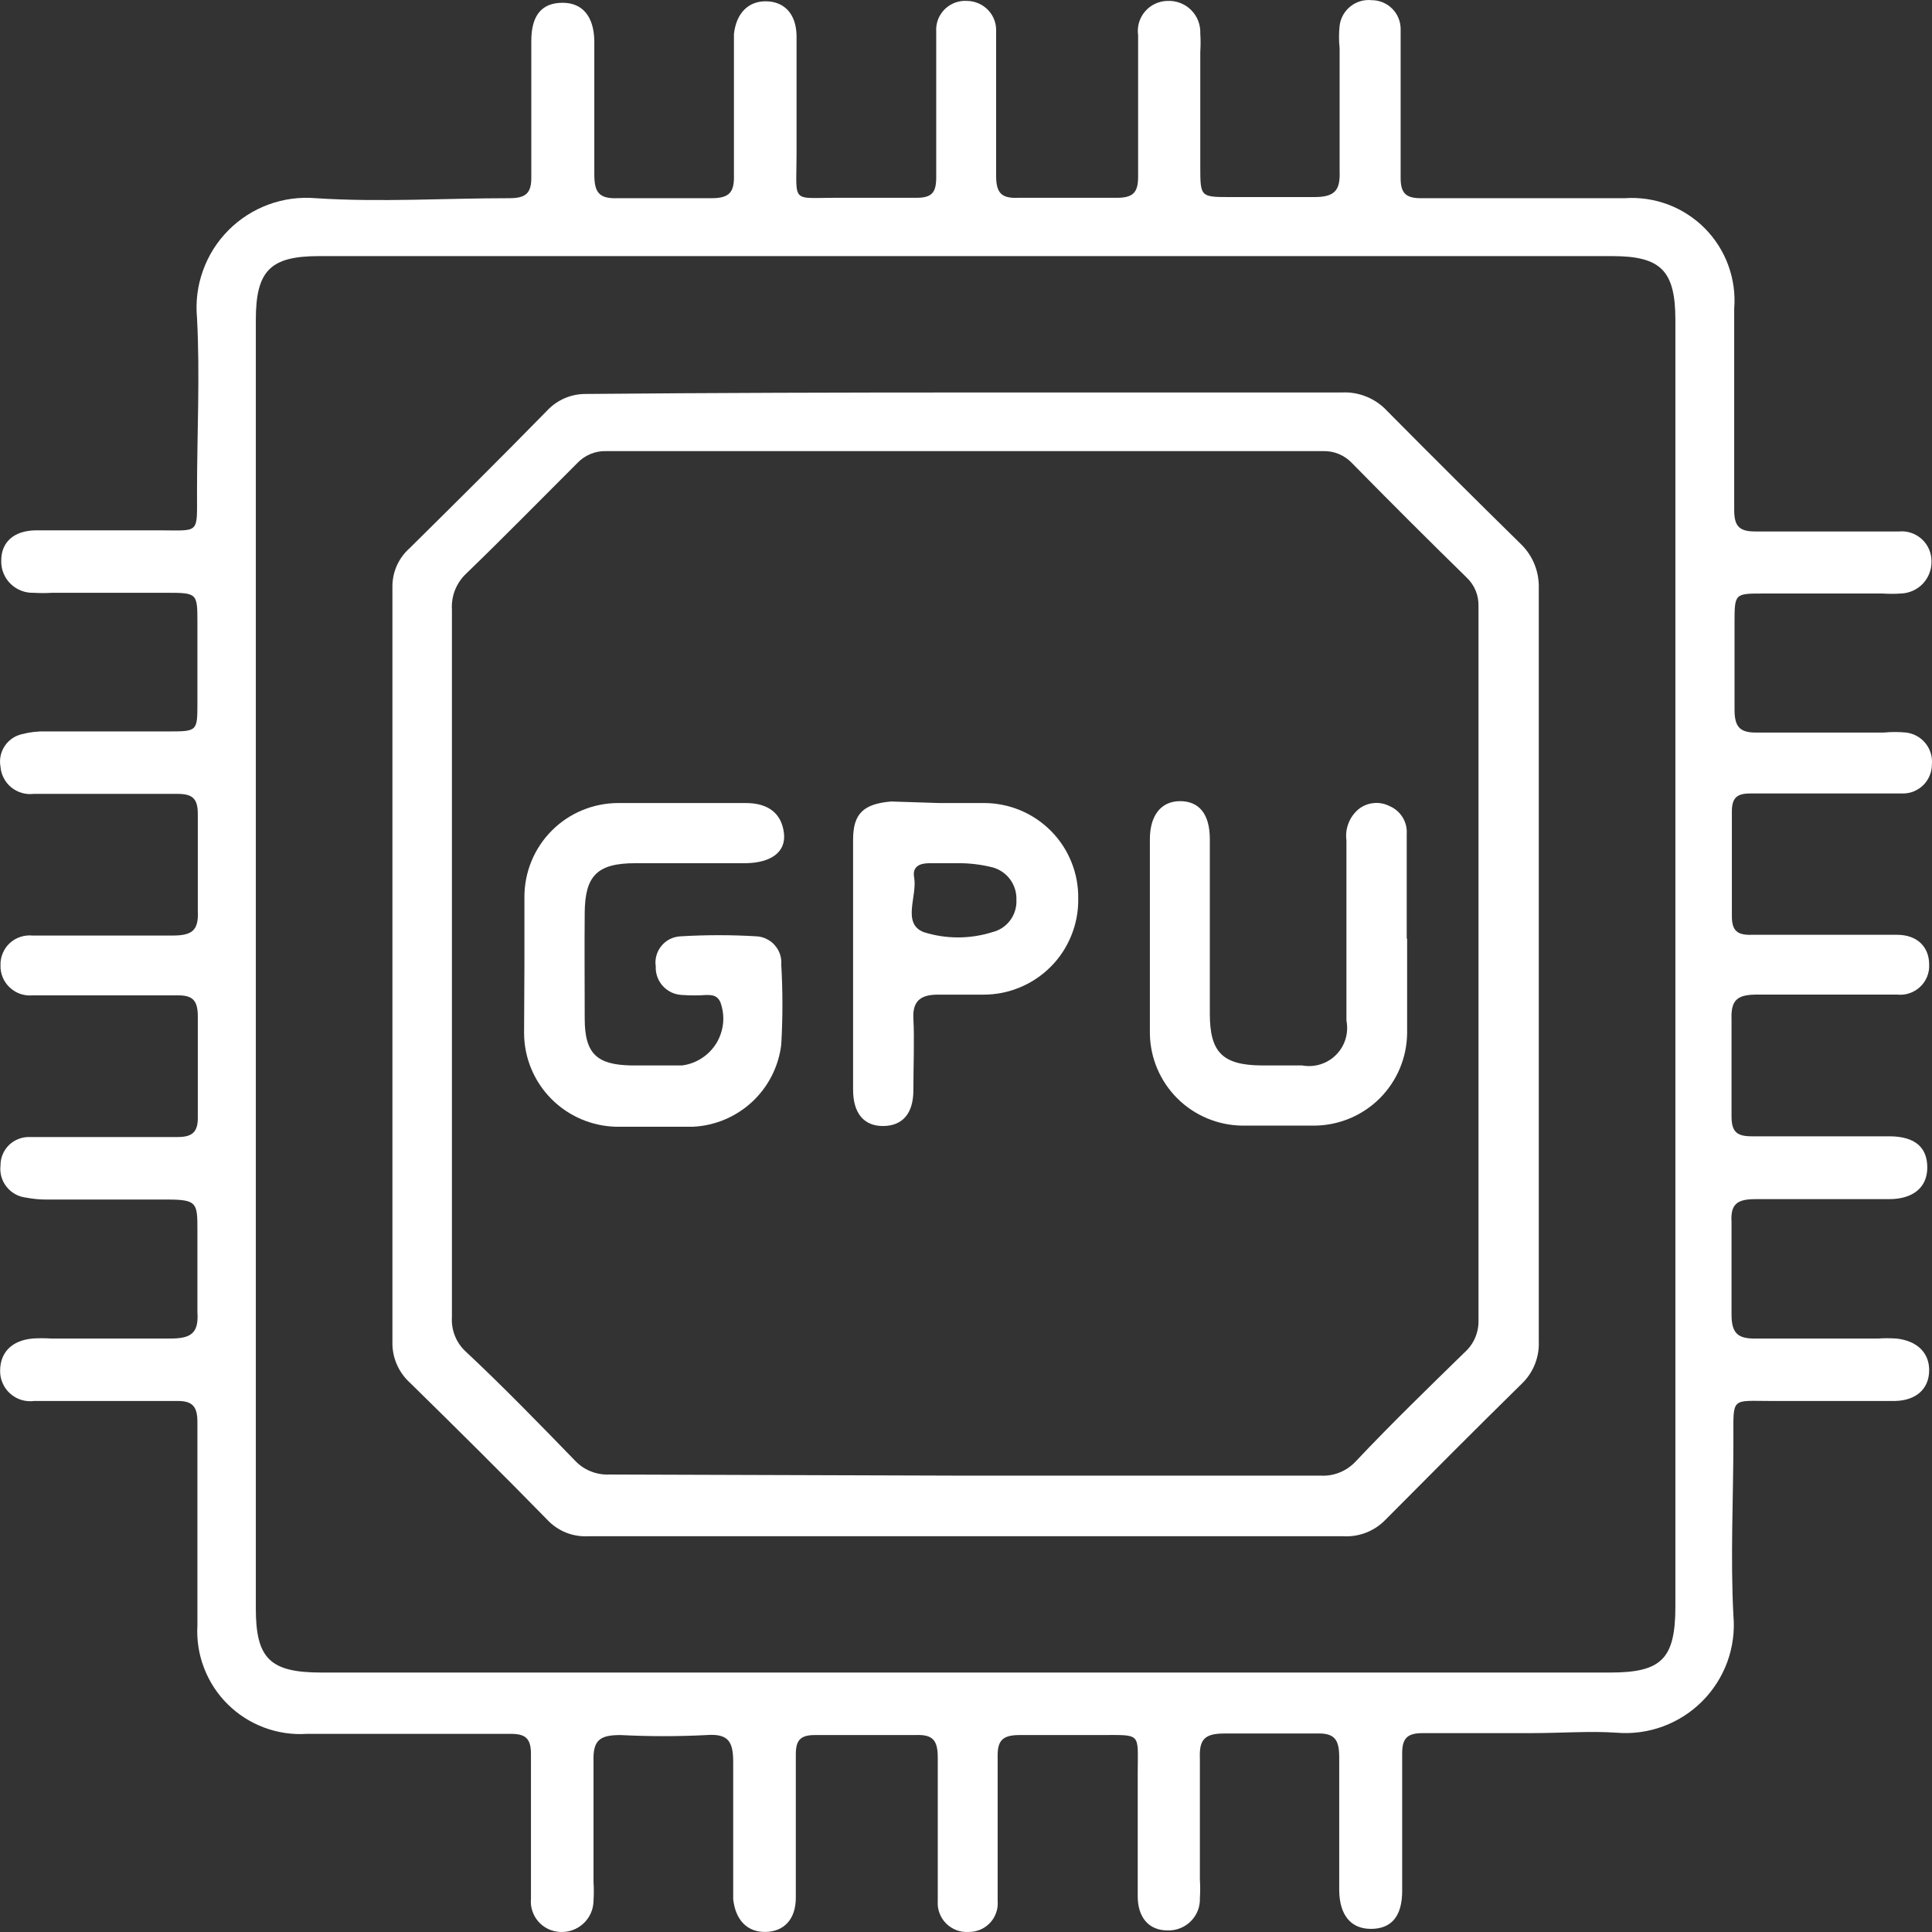 <svg width="34" height="34" viewBox="0 0 34 34" fill="none" xmlns="http://www.w3.org/2000/svg">
<rect x="0" y="0" width="34" height="34" fill="#333333" stroke="none"/>
<path d="M26.953 30.5C26.281 30.5 25.677 30.5 25.039 30.5C24.77 30.5 24.676 30.587 24.676 30.855C24.676 31.66 24.676 32.464 24.676 33.275C24.676 33.731 24.481 33.945 24.125 33.945C23.769 33.945 23.575 33.697 23.568 33.275C23.568 32.491 23.568 31.706 23.568 30.929C23.568 30.621 23.494 30.493 23.165 30.507C22.621 30.507 22.077 30.507 21.54 30.507C21.184 30.507 21.103 30.627 21.116 30.949C21.116 31.619 21.116 32.363 21.116 33.074C21.123 33.183 21.123 33.293 21.116 33.402C21.119 33.478 21.107 33.553 21.079 33.624C21.051 33.694 21.009 33.758 20.956 33.811C20.902 33.865 20.838 33.907 20.767 33.934C20.697 33.962 20.621 33.975 20.546 33.972C20.223 33.972 20.022 33.751 20.022 33.369C20.022 32.645 20.022 31.928 20.022 31.204C20.022 30.48 20.102 30.534 19.35 30.534C18.88 30.534 18.41 30.534 17.94 30.534C17.631 30.534 17.55 30.641 17.557 30.929C17.557 31.773 17.557 32.618 17.557 33.456C17.563 33.526 17.554 33.596 17.53 33.662C17.507 33.728 17.471 33.789 17.422 33.84C17.374 33.891 17.316 33.932 17.251 33.959C17.187 33.986 17.117 34 17.047 33.999C16.974 34.004 16.901 33.993 16.833 33.968C16.765 33.942 16.703 33.902 16.651 33.851C16.599 33.799 16.559 33.737 16.534 33.669C16.508 33.601 16.498 33.529 16.503 33.456C16.503 33.362 16.503 33.261 16.503 33.168C16.503 32.424 16.503 31.673 16.503 30.929C16.503 30.634 16.422 30.52 16.113 30.534C15.522 30.534 14.931 30.534 14.34 30.534C14.092 30.534 14.005 30.621 14.005 30.869C14.005 31.713 14.005 32.558 14.005 33.396C14.005 33.778 13.796 33.992 13.474 33.999C13.152 34.005 12.943 33.791 12.903 33.422C12.903 33.315 12.903 33.208 12.903 33.101C12.903 32.43 12.903 31.706 12.903 31.009C12.903 30.654 12.822 30.507 12.44 30.534C11.934 30.56 11.427 30.56 10.922 30.534C10.566 30.534 10.432 30.614 10.445 30.996C10.445 31.666 10.445 32.41 10.445 33.121C10.452 33.23 10.452 33.34 10.445 33.449C10.444 33.525 10.428 33.599 10.398 33.668C10.367 33.737 10.323 33.799 10.268 33.85C10.212 33.902 10.147 33.942 10.076 33.967C10.005 33.993 9.929 34.003 9.854 33.999C9.782 33.995 9.711 33.978 9.645 33.946C9.58 33.915 9.522 33.87 9.474 33.816C9.426 33.761 9.39 33.698 9.368 33.629C9.345 33.56 9.337 33.488 9.344 33.416C9.344 33.194 9.344 32.98 9.344 32.745C9.344 32.115 9.344 31.492 9.344 30.869C9.344 30.594 9.25 30.513 8.988 30.513C7.792 30.513 6.597 30.513 5.401 30.513C5.145 30.53 4.888 30.492 4.648 30.402C4.407 30.312 4.189 30.172 4.007 29.992C3.824 29.811 3.683 29.594 3.591 29.354C3.499 29.115 3.459 28.859 3.474 28.603C3.474 27.41 3.474 26.217 3.474 25.024C3.474 24.742 3.38 24.648 3.098 24.655C2.265 24.655 1.432 24.655 0.6 24.655C0.524 24.665 0.448 24.658 0.376 24.636C0.304 24.614 0.237 24.576 0.18 24.526C0.124 24.476 0.078 24.414 0.048 24.345C0.017 24.276 0.001 24.201 0.002 24.126C0.002 23.804 0.203 23.59 0.573 23.556C0.682 23.549 0.792 23.549 0.902 23.556C1.573 23.556 2.299 23.556 2.997 23.556C3.353 23.556 3.501 23.469 3.474 23.093C3.474 22.611 3.474 22.128 3.474 21.652C3.474 21.177 3.474 21.11 2.95 21.11H0.848C0.717 21.112 0.587 21.101 0.459 21.076C0.324 21.061 0.201 20.993 0.117 20.887C0.032 20.782 -0.007 20.647 0.009 20.513C0.008 20.446 0.02 20.38 0.046 20.318C0.071 20.256 0.109 20.2 0.156 20.153C0.204 20.106 0.261 20.069 0.323 20.045C0.385 20.02 0.452 20.008 0.519 20.01C0.761 20.01 1.003 20.01 1.244 20.01C1.869 20.01 2.5 20.01 3.125 20.01C3.393 20.01 3.487 19.916 3.481 19.648C3.481 19.065 3.481 18.469 3.481 17.885C3.481 17.584 3.373 17.51 3.098 17.517C2.352 17.517 1.607 17.517 0.855 17.517H0.566C0.494 17.523 0.421 17.513 0.352 17.489C0.284 17.464 0.222 17.426 0.169 17.376C0.116 17.326 0.075 17.266 0.047 17.199C0.02 17.132 0.006 17.06 0.009 16.987C0.006 16.915 0.02 16.842 0.048 16.775C0.076 16.708 0.118 16.647 0.171 16.598C0.225 16.548 0.288 16.511 0.358 16.488C0.427 16.465 0.5 16.457 0.573 16.464C1.392 16.464 2.211 16.464 3.031 16.464C3.373 16.464 3.501 16.384 3.481 16.022C3.481 15.459 3.481 14.896 3.481 14.326C3.481 14.058 3.393 13.971 3.125 13.971C2.279 13.971 1.439 13.971 0.593 13.971C0.523 13.979 0.452 13.974 0.385 13.954C0.317 13.934 0.254 13.901 0.199 13.857C0.145 13.813 0.1 13.758 0.067 13.695C0.034 13.633 0.014 13.565 0.009 13.495C-0.015 13.368 0.011 13.237 0.083 13.129C0.154 13.022 0.265 12.946 0.391 12.919C0.529 12.883 0.672 12.867 0.815 12.872H2.95C3.474 12.872 3.474 12.872 3.474 12.369V10.961C3.474 10.439 3.474 10.432 2.93 10.432H0.915C0.808 10.439 0.7 10.439 0.593 10.432C0.517 10.435 0.442 10.422 0.371 10.394C0.301 10.367 0.237 10.325 0.183 10.271C0.129 10.218 0.087 10.154 0.06 10.084C0.032 10.013 0.019 9.938 0.022 9.862C0.022 9.541 0.244 9.339 0.626 9.333C1.352 9.333 2.07 9.333 2.796 9.333C3.521 9.333 3.467 9.413 3.467 8.662C3.467 7.637 3.521 6.611 3.467 5.593C3.441 5.311 3.476 5.028 3.572 4.762C3.667 4.496 3.819 4.254 4.019 4.053C4.218 3.852 4.459 3.698 4.724 3.6C4.99 3.502 5.274 3.464 5.556 3.488C6.691 3.562 7.826 3.488 8.961 3.488C9.256 3.488 9.357 3.401 9.35 3.099C9.35 2.308 9.35 1.511 9.35 0.72C9.35 0.257 9.545 0.049 9.901 0.049C10.257 0.049 10.452 0.297 10.459 0.72C10.459 1.504 10.459 2.288 10.459 3.066C10.459 3.374 10.532 3.501 10.868 3.488C11.419 3.488 11.976 3.488 12.527 3.488C12.843 3.488 12.923 3.374 12.916 3.086C12.916 2.362 12.916 1.645 12.916 0.921C12.916 0.814 12.916 0.706 12.916 0.599C12.957 0.23 13.172 0.016 13.487 0.023C13.803 0.029 14.011 0.244 14.018 0.626C14.018 1.296 14.018 2.02 14.018 2.717C14.018 3.609 13.904 3.475 14.783 3.481C15.24 3.481 15.704 3.481 16.127 3.481C16.402 3.481 16.476 3.387 16.476 3.119C16.476 2.268 16.476 1.417 16.476 0.559C16.471 0.486 16.482 0.413 16.507 0.345C16.533 0.277 16.573 0.215 16.624 0.164C16.676 0.113 16.738 0.073 16.806 0.047C16.874 0.022 16.947 0.011 17.02 0.016C17.09 0.017 17.158 0.032 17.222 0.06C17.286 0.088 17.343 0.128 17.391 0.179C17.439 0.23 17.476 0.289 17.5 0.355C17.523 0.42 17.534 0.489 17.53 0.559C17.53 0.653 17.53 0.753 17.53 0.847C17.53 1.591 17.53 2.342 17.53 3.086C17.53 3.374 17.604 3.495 17.913 3.481C18.491 3.481 19.068 3.481 19.652 3.481C19.934 3.481 20.029 3.394 20.029 3.113C20.029 2.281 20.029 1.45 20.029 0.619C20.018 0.544 20.024 0.468 20.045 0.395C20.067 0.323 20.103 0.256 20.153 0.199C20.203 0.141 20.264 0.096 20.333 0.064C20.402 0.033 20.477 0.016 20.552 0.016C20.628 0.013 20.704 0.026 20.774 0.054C20.845 0.081 20.909 0.123 20.962 0.177C21.016 0.23 21.058 0.294 21.085 0.364C21.113 0.435 21.126 0.51 21.123 0.586C21.13 0.695 21.13 0.805 21.123 0.914V2.925C21.123 3.468 21.123 3.468 21.654 3.468C22.184 3.468 22.641 3.468 23.131 3.468C23.494 3.468 23.588 3.347 23.575 3.012C23.575 2.295 23.575 1.571 23.575 0.847C23.561 0.716 23.561 0.583 23.575 0.452C23.591 0.318 23.66 0.197 23.765 0.113C23.87 0.029 24.005 -0.011 24.139 0.003C24.274 0.003 24.404 0.056 24.5 0.152C24.595 0.247 24.649 0.377 24.649 0.512C24.649 0.733 24.649 0.948 24.649 1.182C24.649 1.852 24.649 2.483 24.649 3.133C24.649 3.401 24.743 3.488 25.005 3.488C26.2 3.488 27.396 3.488 28.591 3.488C28.851 3.47 29.111 3.508 29.355 3.599C29.598 3.691 29.819 3.834 30.002 4.018C30.185 4.203 30.326 4.425 30.415 4.669C30.504 4.913 30.54 5.173 30.519 5.432C30.519 6.611 30.519 7.791 30.519 8.971C30.519 9.252 30.599 9.353 30.888 9.353C31.734 9.353 32.574 9.353 33.42 9.353C33.493 9.346 33.566 9.355 33.635 9.378C33.704 9.402 33.767 9.439 33.821 9.488C33.875 9.538 33.918 9.597 33.947 9.664C33.976 9.731 33.991 9.803 33.991 9.876C33.995 10.022 33.94 10.164 33.84 10.271C33.739 10.377 33.6 10.44 33.453 10.445C33.346 10.452 33.239 10.452 33.131 10.445H31.029C30.525 10.445 30.525 10.445 30.525 10.968C30.525 11.491 30.525 11.98 30.525 12.49C30.525 12.812 30.633 12.899 30.942 12.892C31.68 12.892 32.413 12.892 33.151 12.892C33.283 12.879 33.416 12.879 33.548 12.892C33.681 12.909 33.803 12.977 33.887 13.082C33.971 13.187 34.011 13.321 33.998 13.455C33.998 13.522 33.984 13.589 33.958 13.651C33.932 13.714 33.894 13.77 33.846 13.818C33.797 13.865 33.74 13.902 33.678 13.928C33.615 13.953 33.548 13.965 33.48 13.964C33.266 13.964 33.051 13.964 32.809 13.964H30.794C30.566 13.964 30.478 14.045 30.478 14.279C30.478 14.896 30.478 15.506 30.478 16.123C30.478 16.377 30.572 16.458 30.821 16.451C31.566 16.451 32.312 16.451 33.064 16.451H33.386C33.742 16.451 33.95 16.666 33.95 16.974C33.954 17.047 33.941 17.12 33.914 17.188C33.886 17.256 33.844 17.318 33.79 17.368C33.737 17.418 33.673 17.456 33.603 17.48C33.533 17.503 33.459 17.511 33.386 17.503C32.567 17.503 31.748 17.503 30.928 17.503C30.586 17.503 30.458 17.584 30.472 17.939C30.472 18.509 30.472 19.072 30.472 19.642C30.472 19.903 30.552 19.997 30.821 19.997C31.634 19.997 32.439 19.997 33.245 19.997C33.709 19.997 33.917 20.198 33.917 20.546C33.917 20.895 33.668 21.103 33.245 21.103C32.459 21.103 31.674 21.103 30.895 21.103C30.586 21.103 30.451 21.177 30.472 21.505C30.472 22.048 30.472 22.591 30.472 23.134C30.472 23.482 30.599 23.563 30.915 23.556C31.627 23.556 32.339 23.556 33.051 23.556C33.158 23.549 33.266 23.549 33.373 23.556C33.742 23.596 33.957 23.811 33.95 24.126C33.944 24.441 33.722 24.648 33.346 24.655C32.621 24.655 31.895 24.655 31.177 24.655C30.458 24.655 30.505 24.575 30.505 25.326C30.505 26.364 30.451 27.397 30.505 28.429C30.53 28.705 30.493 28.983 30.399 29.244C30.304 29.504 30.154 29.741 29.958 29.938C29.763 30.134 29.526 30.286 29.266 30.382C29.005 30.478 28.727 30.516 28.45 30.493C27.994 30.46 27.47 30.5 26.953 30.5ZM29.484 16.974V5.633C29.484 4.761 29.229 4.507 28.37 4.507H5.616C4.757 4.507 4.502 4.761 4.502 5.633V28.308C4.502 29.193 4.757 29.434 5.657 29.434H28.336C29.243 29.434 29.484 29.193 29.484 28.268V16.974Z" fill="white"/>
<path d="M17.033 6.907C19.223 6.907 21.419 6.907 23.615 6.907C23.764 6.899 23.913 6.925 24.051 6.982C24.189 7.038 24.313 7.125 24.414 7.235C25.193 8.021 25.979 8.803 26.771 9.581C26.873 9.681 26.953 9.802 27.006 9.934C27.059 10.067 27.084 10.209 27.08 10.352C27.08 14.771 27.08 19.188 27.08 23.603C27.086 23.741 27.063 23.878 27.012 24.007C26.961 24.135 26.884 24.251 26.785 24.347C25.979 25.138 25.18 25.942 24.38 26.747C24.284 26.846 24.168 26.923 24.039 26.973C23.91 27.022 23.773 27.044 23.635 27.035H10.358C10.221 27.043 10.085 27.021 9.958 26.97C9.832 26.919 9.718 26.84 9.626 26.74C8.833 25.929 8.027 25.131 7.221 24.34C7.119 24.249 7.037 24.136 6.983 24.01C6.928 23.884 6.902 23.747 6.906 23.61C6.906 19.177 6.906 14.746 6.906 10.318C6.906 10.191 6.933 10.066 6.985 9.951C7.037 9.835 7.113 9.732 7.208 9.648C8.021 8.844 8.833 8.039 9.632 7.222C9.719 7.13 9.823 7.058 9.938 7.008C10.054 6.958 10.178 6.933 10.304 6.933C12.547 6.913 14.803 6.907 17.033 6.907ZM16.959 25.969H23.252C23.365 25.974 23.477 25.954 23.581 25.911C23.686 25.868 23.779 25.803 23.856 25.721C24.488 25.051 25.126 24.434 25.77 23.804C25.851 23.733 25.915 23.645 25.958 23.547C26.001 23.448 26.022 23.342 26.019 23.234C26.019 19.052 26.019 14.865 26.019 10.674C26.022 10.579 26.006 10.484 25.97 10.396C25.934 10.309 25.88 10.229 25.811 10.164C25.139 9.507 24.468 8.837 23.796 8.153C23.731 8.083 23.652 8.028 23.564 7.991C23.476 7.954 23.381 7.936 23.286 7.939H10.666C10.571 7.936 10.476 7.954 10.388 7.991C10.3 8.028 10.221 8.083 10.156 8.153C9.484 8.823 8.867 9.454 8.209 10.09C8.122 10.171 8.054 10.27 8.009 10.38C7.965 10.49 7.946 10.609 7.953 10.727C7.953 14.874 7.953 19.025 7.953 23.181C7.946 23.293 7.964 23.405 8.006 23.51C8.048 23.614 8.112 23.708 8.195 23.784C8.867 24.414 9.485 25.051 10.116 25.701C10.193 25.784 10.286 25.849 10.391 25.891C10.495 25.934 10.607 25.954 10.72 25.949L16.959 25.969Z" fill="white"/>
<path d="M9.229 16.974C9.229 16.578 9.229 16.183 9.229 15.787C9.228 15.57 9.271 15.355 9.353 15.154C9.436 14.954 9.557 14.771 9.711 14.617C9.864 14.463 10.047 14.341 10.248 14.258C10.448 14.175 10.664 14.132 10.882 14.132H13.124C13.534 14.132 13.756 14.326 13.796 14.661C13.836 14.996 13.568 15.184 13.124 15.191H11.177C10.505 15.191 10.297 15.419 10.29 16.055C10.284 16.692 10.29 17.302 10.29 17.932C10.29 18.562 10.525 18.737 11.103 18.75C11.405 18.75 11.707 18.75 12.003 18.75C12.128 18.734 12.247 18.69 12.352 18.621C12.458 18.552 12.546 18.46 12.611 18.353C12.675 18.245 12.714 18.124 12.726 17.999C12.737 17.874 12.719 17.748 12.675 17.631C12.621 17.517 12.534 17.51 12.433 17.51C12.29 17.52 12.146 17.52 12.003 17.51C11.939 17.507 11.877 17.492 11.819 17.466C11.762 17.439 11.71 17.401 11.667 17.355C11.624 17.308 11.59 17.253 11.569 17.194C11.547 17.134 11.537 17.071 11.54 17.007C11.53 16.943 11.534 16.878 11.552 16.816C11.569 16.754 11.599 16.696 11.64 16.646C11.681 16.596 11.732 16.555 11.79 16.526C11.848 16.497 11.912 16.481 11.976 16.478C12.423 16.451 12.872 16.451 13.319 16.478C13.38 16.482 13.44 16.498 13.494 16.526C13.549 16.553 13.598 16.59 13.637 16.637C13.677 16.683 13.708 16.736 13.727 16.794C13.746 16.852 13.754 16.913 13.749 16.974C13.776 17.443 13.776 17.913 13.749 18.381C13.703 18.768 13.522 19.125 13.236 19.391C12.951 19.656 12.581 19.811 12.191 19.829C11.748 19.829 11.305 19.829 10.848 19.829C10.416 19.82 10.005 19.644 9.701 19.337C9.398 19.031 9.226 18.618 9.223 18.187C9.223 17.771 9.229 17.369 9.229 16.974Z" fill="white"/>
<path d="M24.763 16.518C24.763 17.075 24.763 17.624 24.763 18.181C24.759 18.613 24.585 19.026 24.279 19.331C23.972 19.636 23.557 19.808 23.124 19.809C22.699 19.809 22.276 19.809 21.855 19.809C21.428 19.802 21.02 19.63 20.718 19.329C20.416 19.027 20.243 18.62 20.236 18.194C20.236 17.055 20.236 15.908 20.236 14.769C20.236 14.353 20.431 14.099 20.767 14.099C21.103 14.099 21.291 14.326 21.291 14.769C21.291 15.794 21.291 16.78 21.291 17.839C21.291 18.509 21.506 18.744 22.197 18.75H22.916C23.024 18.77 23.135 18.763 23.239 18.73C23.344 18.697 23.439 18.639 23.515 18.561C23.592 18.483 23.649 18.387 23.68 18.282C23.711 18.178 23.716 18.067 23.695 17.959C23.695 16.907 23.695 15.848 23.695 14.789C23.681 14.687 23.694 14.583 23.732 14.486C23.769 14.39 23.831 14.305 23.91 14.239C23.986 14.179 24.078 14.142 24.174 14.133C24.27 14.123 24.368 14.142 24.454 14.186C24.549 14.226 24.629 14.295 24.683 14.382C24.737 14.47 24.763 14.572 24.756 14.675C24.756 15.292 24.756 15.908 24.756 16.518H24.763Z" fill="white"/>
<path d="M16.524 14.132H17.316C17.537 14.132 17.755 14.176 17.959 14.261C18.162 14.347 18.347 14.472 18.501 14.629C18.656 14.786 18.777 14.973 18.858 15.178C18.94 15.382 18.979 15.601 18.975 15.821C18.978 16.042 18.936 16.261 18.853 16.465C18.77 16.67 18.648 16.856 18.492 17.012C18.336 17.169 18.151 17.293 17.947 17.377C17.743 17.462 17.524 17.505 17.303 17.504C17.041 17.504 16.772 17.504 16.51 17.504C16.248 17.504 16.054 17.578 16.074 17.926C16.094 18.275 16.074 18.764 16.074 19.186C16.074 19.608 15.872 19.816 15.537 19.816C15.201 19.816 15.013 19.588 15.013 19.179C15.013 17.714 15.013 16.246 15.013 14.776C15.013 14.32 15.194 14.146 15.684 14.105L16.524 14.132ZM16.826 15.191H16.356C16.181 15.191 16.054 15.252 16.087 15.439C16.148 15.768 15.866 16.25 16.255 16.404C16.649 16.528 17.07 16.528 17.464 16.404C17.59 16.373 17.701 16.3 17.778 16.196C17.855 16.092 17.894 15.964 17.887 15.835C17.892 15.707 17.853 15.581 17.778 15.478C17.702 15.374 17.594 15.3 17.471 15.265C17.26 15.212 17.043 15.187 16.826 15.191Z" fill="white"/>
</svg>

